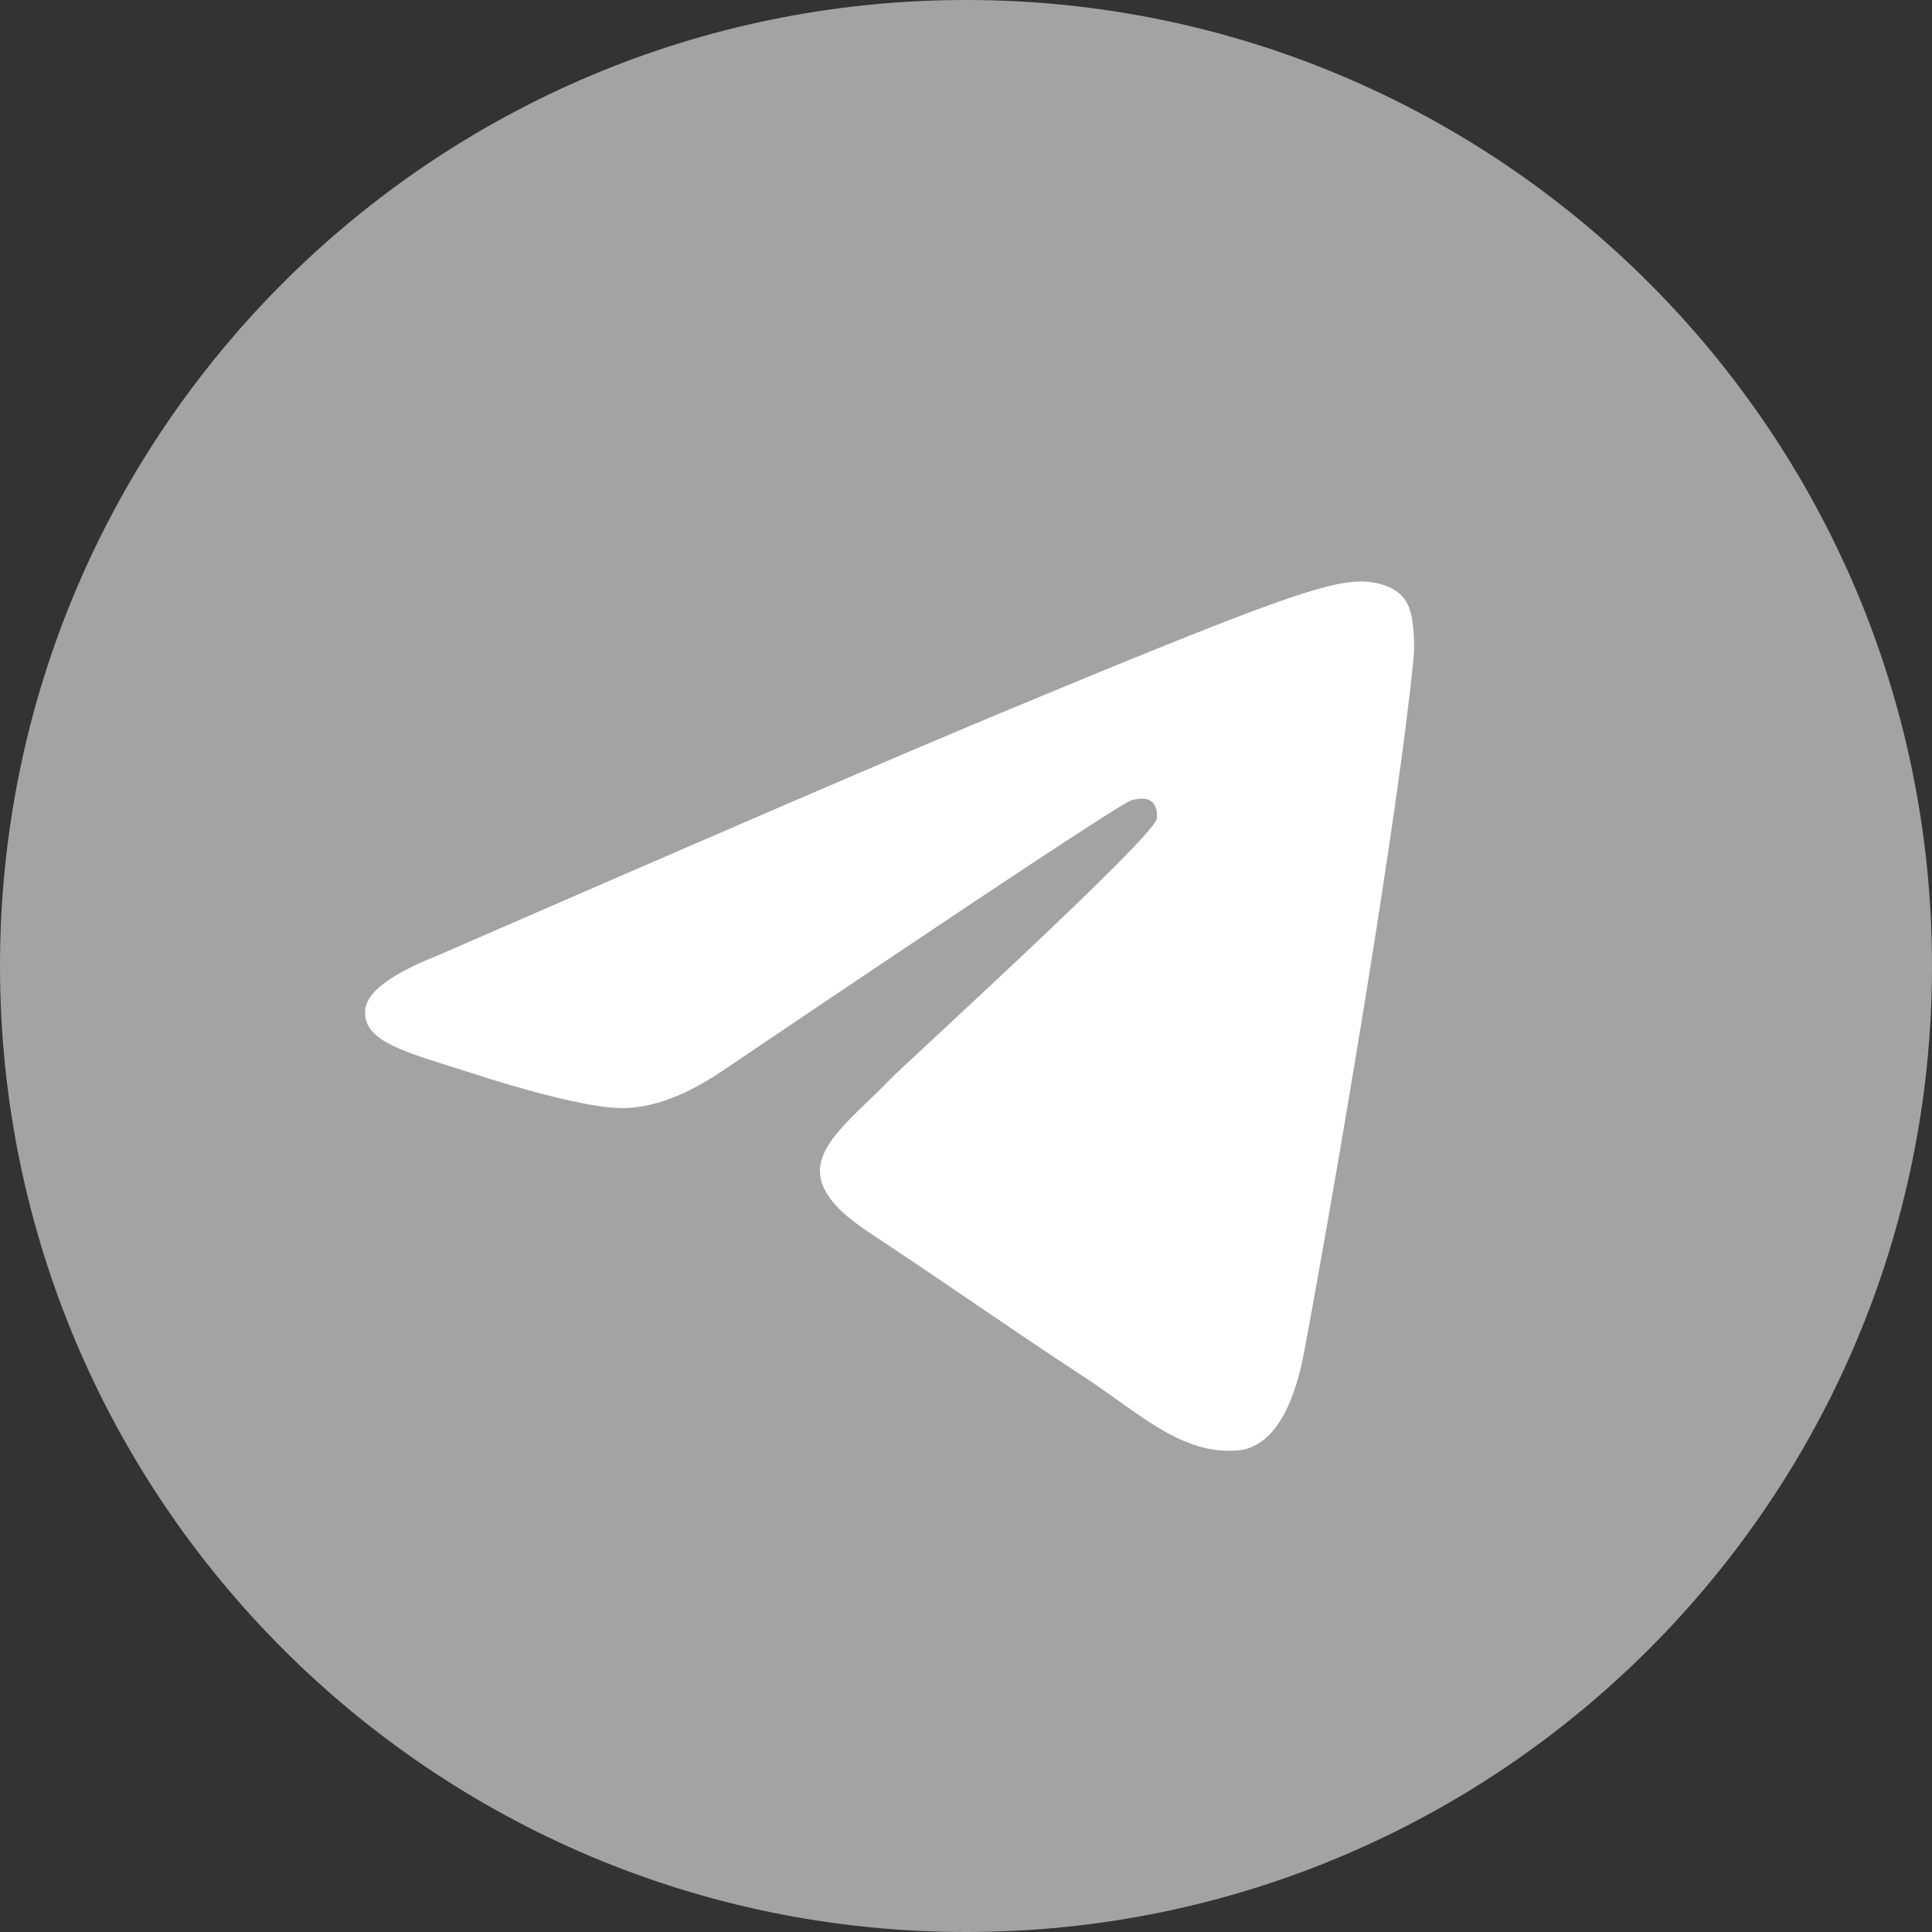 <svg width="24" height="24" viewBox="0 0 24 24" fill="none" xmlns="http://www.w3.org/2000/svg">
<rect x="0" y="0" width="24" height="24" fill="#333333" stroke="none"/>
<g clip-path="url(#clip0_6285_7350)">
<path d="M12 24C18.627 24 24 18.627 24 12C24 5.373 18.627 0 12 0C5.373 0 0 5.373 0 12C0 18.627 5.373 24 12 24Z" fill="#A3A3A3"/>
<path fill-rule="evenodd" clip-rule="evenodd" d="M5.431 11.872C8.929 10.348 11.262 9.343 12.429 8.858C15.762 7.471 16.454 7.231 16.905 7.223C17.005 7.221 17.227 7.246 17.37 7.362C17.492 7.461 17.525 7.594 17.541 7.687C17.557 7.781 17.577 7.993 17.561 8.16C17.381 10.057 16.599 14.662 16.202 16.787C16.034 17.686 15.702 17.988 15.382 18.017C14.685 18.081 14.156 17.557 13.481 17.114C12.425 16.422 11.828 15.991 10.803 15.315C9.618 14.535 10.386 14.106 11.061 13.404C11.238 13.221 14.308 10.428 14.368 10.175C14.375 10.143 14.382 10.025 14.312 9.963C14.242 9.9 14.138 9.921 14.063 9.938C13.957 9.962 12.27 11.078 9.002 13.284C8.523 13.613 8.089 13.773 7.7 13.765C7.272 13.755 6.448 13.522 5.835 13.323C5.084 13.079 4.486 12.95 4.538 12.535C4.565 12.319 4.863 12.098 5.431 11.872Z" fill="white"/>
</g>
<defs>
<clipPath id="clip0_6285_7350">
<rect width="24" height="24" fill="white"/>
</clipPath>
</defs>
</svg>
